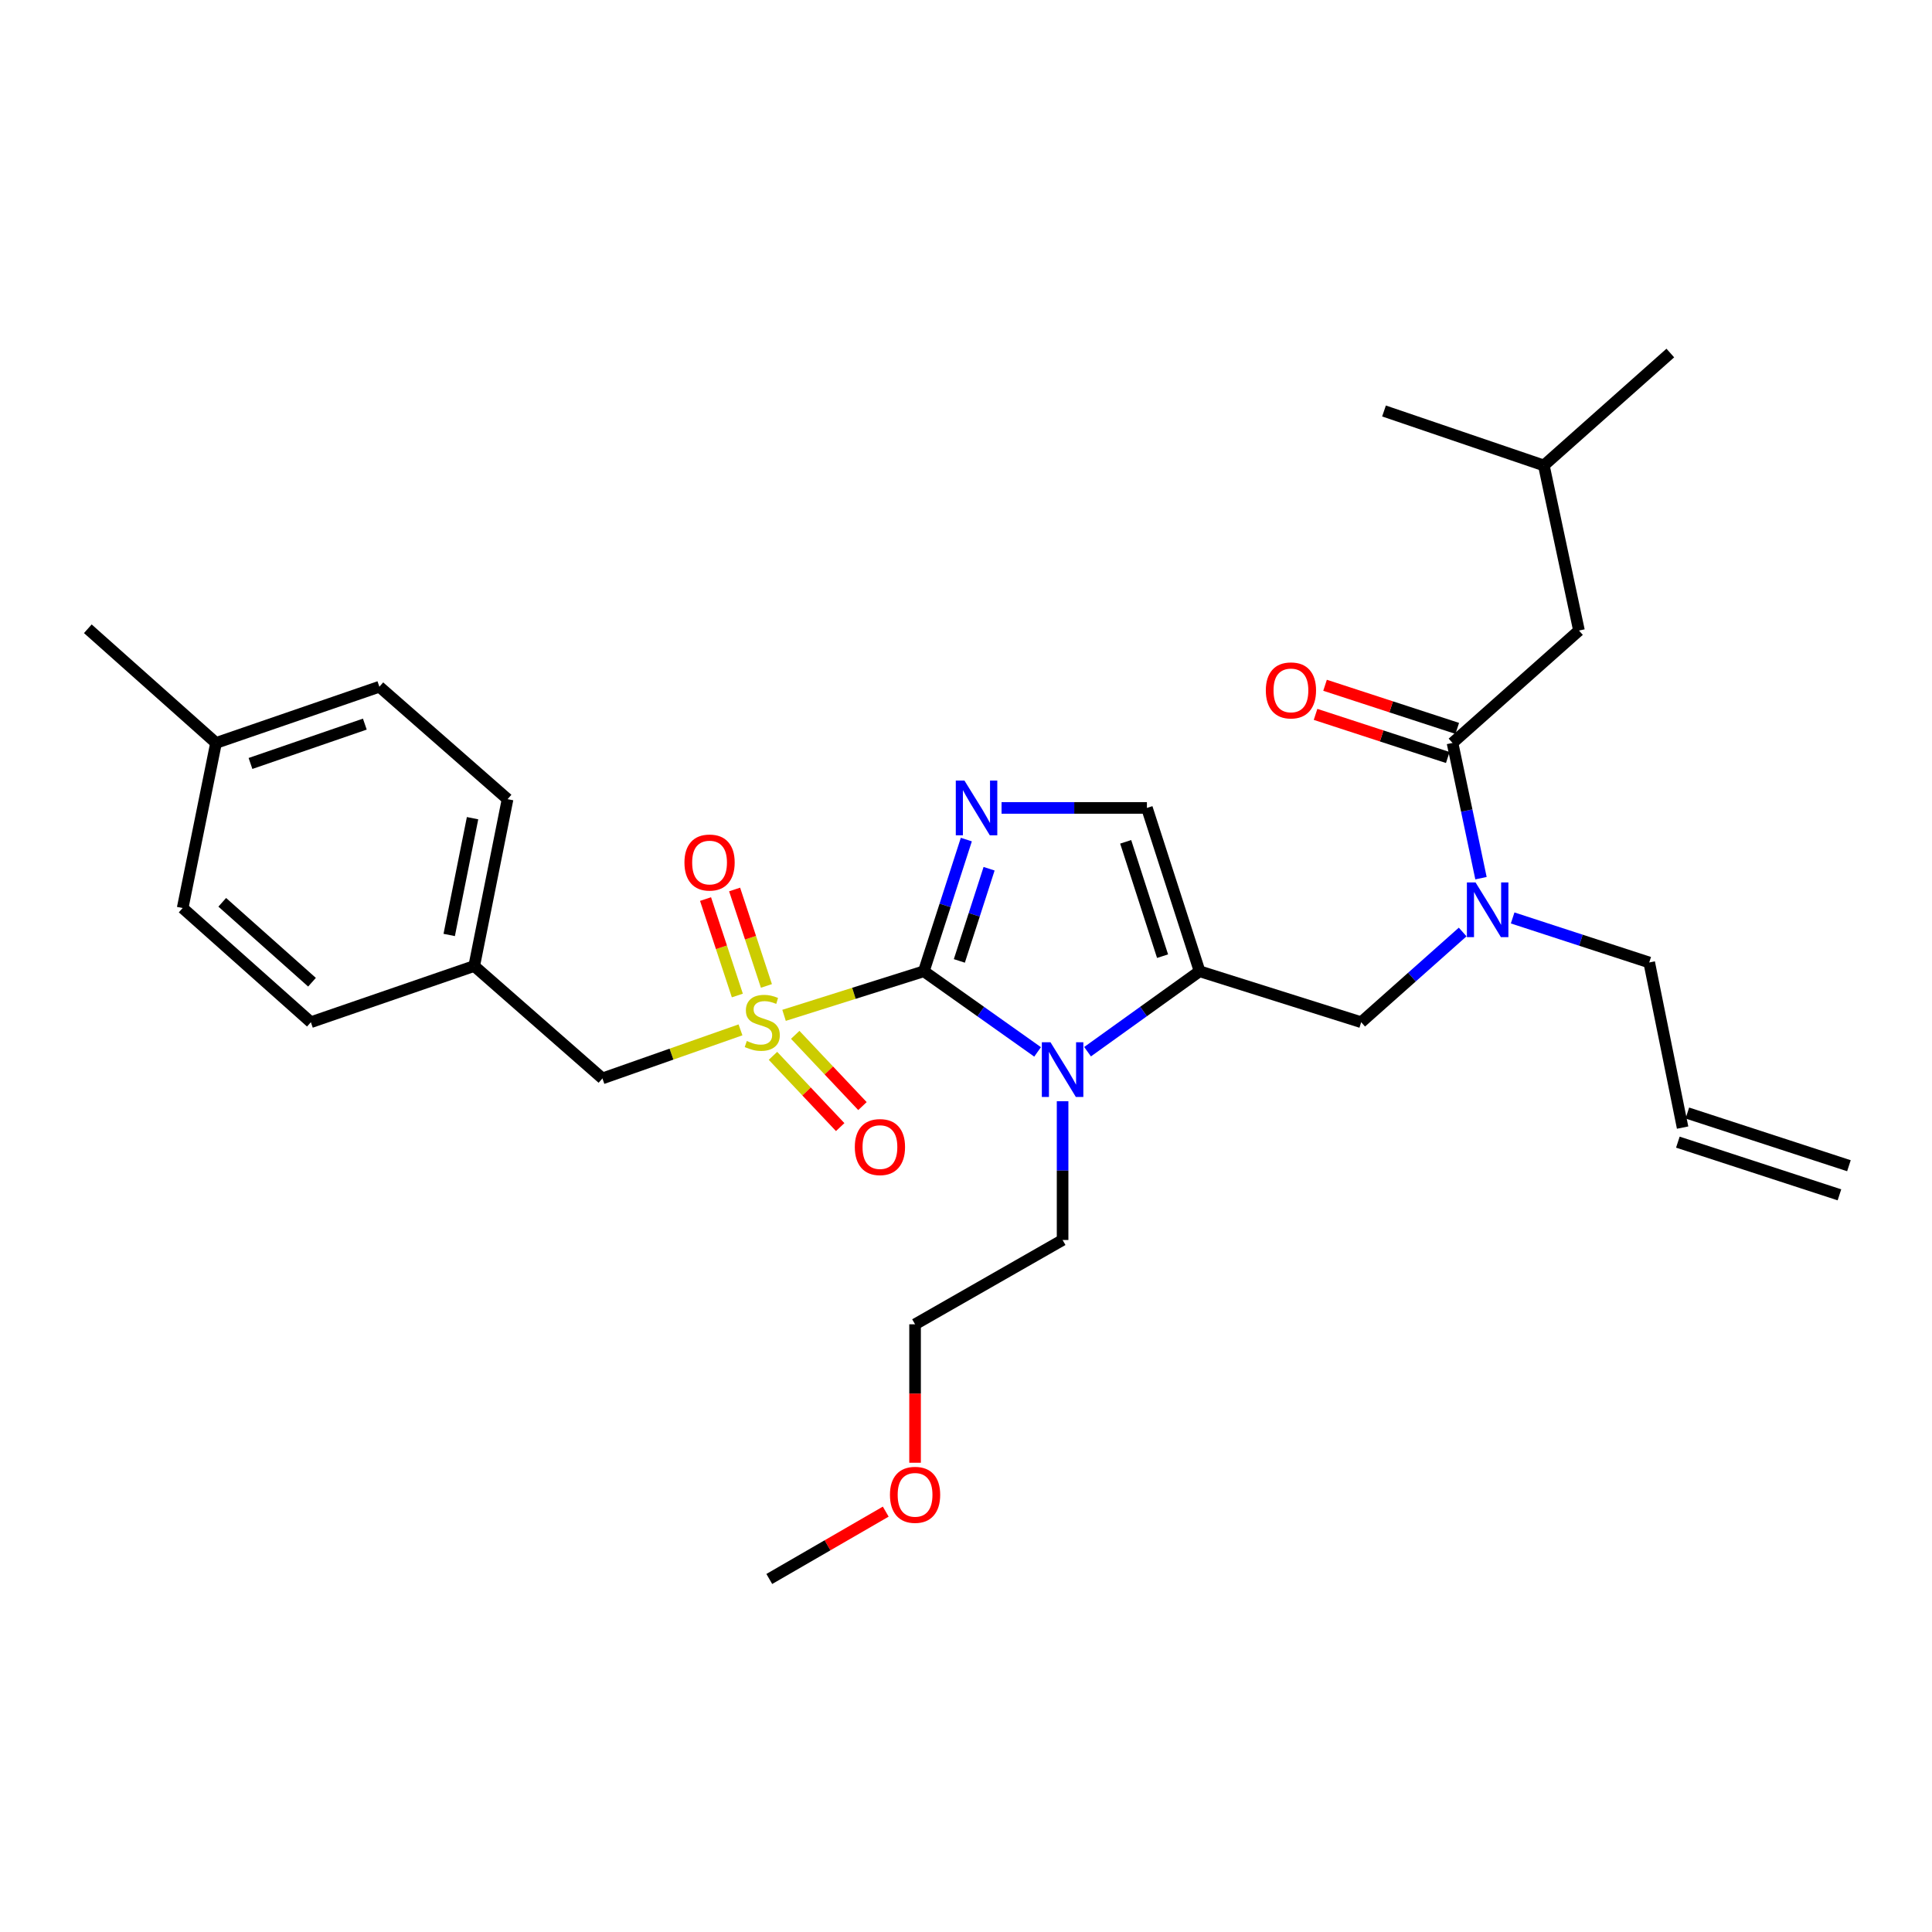 <?xml version='1.0' encoding='iso-8859-1'?>
<svg version='1.1' baseProfile='full'
              xmlns='http://www.w3.org/2000/svg'
                      xmlns:rdkit='http://www.rdkit.org/xml'
                      xmlns:xlink='http://www.w3.org/1999/xlink'
                  xml:space='preserve'
width='1000px' height='1000px' viewBox='0 0 1000 1000'>
<!-- END OF HEADER -->
<rect style='opacity:1.0;fill:#FFFFFF;stroke:none' width='1000' height='1000' x='0' y='0'> </rect>
<path class='bond-0' d='M 757.074,482.401 L 730.812,505.747' style='fill:none;fill-rule:evenodd;stroke:#0000FF;stroke-width:6px;stroke-linecap:butt;stroke-linejoin:miter;stroke-opacity:1' />
<path class='bond-0' d='M 730.812,505.747 L 704.549,529.092' style='fill:none;fill-rule:evenodd;stroke:#000000;stroke-width:6px;stroke-linecap:butt;stroke-linejoin:miter;stroke-opacity:1' />
<path class='bond-1' d='M 766.557,454.542 L 759.188,419.545' style='fill:none;fill-rule:evenodd;stroke:#0000FF;stroke-width:6px;stroke-linecap:butt;stroke-linejoin:miter;stroke-opacity:1' />
<path class='bond-1' d='M 759.188,419.545 L 751.818,384.548' style='fill:none;fill-rule:evenodd;stroke:#000000;stroke-width:6px;stroke-linecap:butt;stroke-linejoin:miter;stroke-opacity:1' />
<path class='bond-2' d='M 782.943,475.127 L 818.289,486.653' style='fill:none;fill-rule:evenodd;stroke:#0000FF;stroke-width:6px;stroke-linecap:butt;stroke-linejoin:miter;stroke-opacity:1' />
<path class='bond-2' d='M 818.289,486.653 L 853.635,498.178' style='fill:none;fill-rule:evenodd;stroke:#000000;stroke-width:6px;stroke-linecap:butt;stroke-linejoin:miter;stroke-opacity:1' />
<path class='bond-3' d='M 817.273,326.364 L 799.096,240.911' style='fill:none;fill-rule:evenodd;stroke:#000000;stroke-width:6px;stroke-linecap:butt;stroke-linejoin:miter;stroke-opacity:1' />
<path class='bond-4' d='M 817.273,326.364 L 751.818,384.548' style='fill:none;fill-rule:evenodd;stroke:#000000;stroke-width:6px;stroke-linecap:butt;stroke-linejoin:miter;stroke-opacity:1' />
<path class='bond-5' d='M 754.275,377.017 L 720.059,365.856' style='fill:none;fill-rule:evenodd;stroke:#000000;stroke-width:6px;stroke-linecap:butt;stroke-linejoin:miter;stroke-opacity:1' />
<path class='bond-5' d='M 720.059,365.856 L 685.843,354.696' style='fill:none;fill-rule:evenodd;stroke:#FF0000;stroke-width:6px;stroke-linecap:butt;stroke-linejoin:miter;stroke-opacity:1' />
<path class='bond-5' d='M 749.361,392.08 L 715.145,380.919' style='fill:none;fill-rule:evenodd;stroke:#000000;stroke-width:6px;stroke-linecap:butt;stroke-linejoin:miter;stroke-opacity:1' />
<path class='bond-5' d='M 715.145,380.919 L 680.929,369.759' style='fill:none;fill-rule:evenodd;stroke:#FF0000;stroke-width:6px;stroke-linecap:butt;stroke-linejoin:miter;stroke-opacity:1' />
<path class='bond-6' d='M 799.096,240.911 L 864.55,182.727' style='fill:none;fill-rule:evenodd;stroke:#000000;stroke-width:6px;stroke-linecap:butt;stroke-linejoin:miter;stroke-opacity:1' />
<path class='bond-7' d='M 799.096,240.911 L 716.362,212.726' style='fill:none;fill-rule:evenodd;stroke:#000000;stroke-width:6px;stroke-linecap:butt;stroke-linejoin:miter;stroke-opacity:1' />
<path class='bond-8' d='M 957.001,603.378 L 873.37,576.108' style='fill:none;fill-rule:evenodd;stroke:#000000;stroke-width:6px;stroke-linecap:butt;stroke-linejoin:miter;stroke-opacity:1' />
<path class='bond-8' d='M 952.09,618.442 L 868.458,591.172' style='fill:none;fill-rule:evenodd;stroke:#000000;stroke-width:6px;stroke-linecap:butt;stroke-linejoin:miter;stroke-opacity:1' />
<path class='bond-9' d='M 870.914,583.64 L 853.635,498.178' style='fill:none;fill-rule:evenodd;stroke:#000000;stroke-width:6px;stroke-linecap:butt;stroke-linejoin:miter;stroke-opacity:1' />
<path class='bond-10' d='M 405.82,525.538 L 441.999,514.134' style='fill:none;fill-rule:evenodd;stroke:#CCCC00;stroke-width:6px;stroke-linecap:butt;stroke-linejoin:miter;stroke-opacity:1' />
<path class='bond-10' d='M 441.999,514.134 L 478.179,502.729' style='fill:none;fill-rule:evenodd;stroke:#000000;stroke-width:6px;stroke-linecap:butt;stroke-linejoin:miter;stroke-opacity:1' />
<path class='bond-11' d='M 383.275,533.056 L 347.545,545.62' style='fill:none;fill-rule:evenodd;stroke:#CCCC00;stroke-width:6px;stroke-linecap:butt;stroke-linejoin:miter;stroke-opacity:1' />
<path class='bond-11' d='M 347.545,545.62 L 311.814,558.184' style='fill:none;fill-rule:evenodd;stroke:#000000;stroke-width:6px;stroke-linecap:butt;stroke-linejoin:miter;stroke-opacity:1' />
<path class='bond-12' d='M 396.697,510.313 L 388.467,485.354' style='fill:none;fill-rule:evenodd;stroke:#CCCC00;stroke-width:6px;stroke-linecap:butt;stroke-linejoin:miter;stroke-opacity:1' />
<path class='bond-12' d='M 388.467,485.354 L 380.236,460.395' style='fill:none;fill-rule:evenodd;stroke:#FF0000;stroke-width:6px;stroke-linecap:butt;stroke-linejoin:miter;stroke-opacity:1' />
<path class='bond-12' d='M 381.65,515.275 L 373.42,490.316' style='fill:none;fill-rule:evenodd;stroke:#CCCC00;stroke-width:6px;stroke-linecap:butt;stroke-linejoin:miter;stroke-opacity:1' />
<path class='bond-12' d='M 373.42,490.316 L 365.189,465.357' style='fill:none;fill-rule:evenodd;stroke:#FF0000;stroke-width:6px;stroke-linecap:butt;stroke-linejoin:miter;stroke-opacity:1' />
<path class='bond-13' d='M 400.084,546.503 L 417.483,564.943' style='fill:none;fill-rule:evenodd;stroke:#CCCC00;stroke-width:6px;stroke-linecap:butt;stroke-linejoin:miter;stroke-opacity:1' />
<path class='bond-13' d='M 417.483,564.943 L 434.882,583.383' style='fill:none;fill-rule:evenodd;stroke:#FF0000;stroke-width:6px;stroke-linecap:butt;stroke-linejoin:miter;stroke-opacity:1' />
<path class='bond-13' d='M 411.608,535.63 L 429.007,554.07' style='fill:none;fill-rule:evenodd;stroke:#CCCC00;stroke-width:6px;stroke-linecap:butt;stroke-linejoin:miter;stroke-opacity:1' />
<path class='bond-13' d='M 429.007,554.07 L 446.406,572.51' style='fill:none;fill-rule:evenodd;stroke:#FF0000;stroke-width:6px;stroke-linecap:butt;stroke-linejoin:miter;stroke-opacity:1' />
<path class='bond-14' d='M 311.814,558.184 L 245.453,500' style='fill:none;fill-rule:evenodd;stroke:#000000;stroke-width:6px;stroke-linecap:butt;stroke-linejoin:miter;stroke-opacity:1' />
<path class='bond-15' d='M 245.453,500 L 160.906,529.092' style='fill:none;fill-rule:evenodd;stroke:#000000;stroke-width:6px;stroke-linecap:butt;stroke-linejoin:miter;stroke-opacity:1' />
<path class='bond-16' d='M 245.453,500 L 262.723,413.64' style='fill:none;fill-rule:evenodd;stroke:#000000;stroke-width:6px;stroke-linecap:butt;stroke-linejoin:miter;stroke-opacity:1' />
<path class='bond-16' d='M 232.507,483.939 L 244.596,423.487' style='fill:none;fill-rule:evenodd;stroke:#000000;stroke-width:6px;stroke-linecap:butt;stroke-linejoin:miter;stroke-opacity:1' />
<path class='bond-17' d='M 111.816,384.548 L 196.362,355.456' style='fill:none;fill-rule:evenodd;stroke:#000000;stroke-width:6px;stroke-linecap:butt;stroke-linejoin:miter;stroke-opacity:1' />
<path class='bond-17' d='M 129.653,395.167 L 188.836,374.802' style='fill:none;fill-rule:evenodd;stroke:#000000;stroke-width:6px;stroke-linecap:butt;stroke-linejoin:miter;stroke-opacity:1' />
<path class='bond-18' d='M 111.816,384.548 L 45.455,325.449' style='fill:none;fill-rule:evenodd;stroke:#000000;stroke-width:6px;stroke-linecap:butt;stroke-linejoin:miter;stroke-opacity:1' />
<path class='bond-19' d='M 111.816,384.548 L 94.545,470.002' style='fill:none;fill-rule:evenodd;stroke:#000000;stroke-width:6px;stroke-linecap:butt;stroke-linejoin:miter;stroke-opacity:1' />
<path class='bond-20' d='M 562.92,544.357 L 591.915,523.543' style='fill:none;fill-rule:evenodd;stroke:#0000FF;stroke-width:6px;stroke-linecap:butt;stroke-linejoin:miter;stroke-opacity:1' />
<path class='bond-20' d='M 591.915,523.543 L 620.909,502.729' style='fill:none;fill-rule:evenodd;stroke:#000000;stroke-width:6px;stroke-linecap:butt;stroke-linejoin:miter;stroke-opacity:1' />
<path class='bond-21' d='M 537.057,544.461 L 507.618,523.595' style='fill:none;fill-rule:evenodd;stroke:#0000FF;stroke-width:6px;stroke-linecap:butt;stroke-linejoin:miter;stroke-opacity:1' />
<path class='bond-21' d='M 507.618,523.595 L 478.179,502.729' style='fill:none;fill-rule:evenodd;stroke:#000000;stroke-width:6px;stroke-linecap:butt;stroke-linejoin:miter;stroke-opacity:1' />
<path class='bond-22' d='M 549.997,569.997 L 549.997,605.906' style='fill:none;fill-rule:evenodd;stroke:#0000FF;stroke-width:6px;stroke-linecap:butt;stroke-linejoin:miter;stroke-opacity:1' />
<path class='bond-22' d='M 549.997,605.906 L 549.997,641.815' style='fill:none;fill-rule:evenodd;stroke:#000000;stroke-width:6px;stroke-linecap:butt;stroke-linejoin:miter;stroke-opacity:1' />
<path class='bond-23' d='M 620.909,502.729 L 593.64,418.182' style='fill:none;fill-rule:evenodd;stroke:#000000;stroke-width:6px;stroke-linecap:butt;stroke-linejoin:miter;stroke-opacity:1' />
<path class='bond-23' d='M 601.74,494.91 L 582.651,435.728' style='fill:none;fill-rule:evenodd;stroke:#000000;stroke-width:6px;stroke-linecap:butt;stroke-linejoin:miter;stroke-opacity:1' />
<path class='bond-24' d='M 620.909,502.729 L 704.549,529.092' style='fill:none;fill-rule:evenodd;stroke:#000000;stroke-width:6px;stroke-linecap:butt;stroke-linejoin:miter;stroke-opacity:1' />
<path class='bond-25' d='M 593.64,418.182 L 556.021,418.182' style='fill:none;fill-rule:evenodd;stroke:#000000;stroke-width:6px;stroke-linecap:butt;stroke-linejoin:miter;stroke-opacity:1' />
<path class='bond-25' d='M 556.021,418.182 L 518.402,418.182' style='fill:none;fill-rule:evenodd;stroke:#0000FF;stroke-width:6px;stroke-linecap:butt;stroke-linejoin:miter;stroke-opacity:1' />
<path class='bond-26' d='M 500.172,434.563 L 489.176,468.646' style='fill:none;fill-rule:evenodd;stroke:#0000FF;stroke-width:6px;stroke-linecap:butt;stroke-linejoin:miter;stroke-opacity:1' />
<path class='bond-26' d='M 489.176,468.646 L 478.179,502.729' style='fill:none;fill-rule:evenodd;stroke:#000000;stroke-width:6px;stroke-linecap:butt;stroke-linejoin:miter;stroke-opacity:1' />
<path class='bond-26' d='M 511.952,449.653 L 504.254,473.511' style='fill:none;fill-rule:evenodd;stroke:#0000FF;stroke-width:6px;stroke-linecap:butt;stroke-linejoin:miter;stroke-opacity:1' />
<path class='bond-26' d='M 504.254,473.511 L 496.557,497.369' style='fill:none;fill-rule:evenodd;stroke:#000000;stroke-width:6px;stroke-linecap:butt;stroke-linejoin:miter;stroke-opacity:1' />
<path class='bond-27' d='M 473.637,757.115 L 473.637,721.286' style='fill:none;fill-rule:evenodd;stroke:#FF0000;stroke-width:6px;stroke-linecap:butt;stroke-linejoin:miter;stroke-opacity:1' />
<path class='bond-27' d='M 473.637,721.286 L 473.637,685.457' style='fill:none;fill-rule:evenodd;stroke:#000000;stroke-width:6px;stroke-linecap:butt;stroke-linejoin:miter;stroke-opacity:1' />
<path class='bond-28' d='M 458.458,782.417 L 428.32,799.845' style='fill:none;fill-rule:evenodd;stroke:#FF0000;stroke-width:6px;stroke-linecap:butt;stroke-linejoin:miter;stroke-opacity:1' />
<path class='bond-28' d='M 428.32,799.845 L 398.183,817.273' style='fill:none;fill-rule:evenodd;stroke:#000000;stroke-width:6px;stroke-linecap:butt;stroke-linejoin:miter;stroke-opacity:1' />
<path class='bond-29' d='M 549.997,641.815 L 473.637,685.457' style='fill:none;fill-rule:evenodd;stroke:#000000;stroke-width:6px;stroke-linecap:butt;stroke-linejoin:miter;stroke-opacity:1' />
<path class='bond-30' d='M 94.545,470.002 L 160.906,529.092' style='fill:none;fill-rule:evenodd;stroke:#000000;stroke-width:6px;stroke-linecap:butt;stroke-linejoin:miter;stroke-opacity:1' />
<path class='bond-30' d='M 115.036,467.032 L 161.489,508.395' style='fill:none;fill-rule:evenodd;stroke:#000000;stroke-width:6px;stroke-linecap:butt;stroke-linejoin:miter;stroke-opacity:1' />
<path class='bond-31' d='M 196.362,355.456 L 262.723,413.64' style='fill:none;fill-rule:evenodd;stroke:#000000;stroke-width:6px;stroke-linecap:butt;stroke-linejoin:miter;stroke-opacity:1' />
<path  class='atom-0' d='M 763.744 456.748
L 773.024 471.748
Q 773.944 473.228, 775.424 475.908
Q 776.904 478.588, 776.984 478.748
L 776.984 456.748
L 780.744 456.748
L 780.744 485.068
L 776.864 485.068
L 766.904 468.668
Q 765.744 466.748, 764.504 464.548
Q 763.304 462.348, 762.944 461.668
L 762.944 485.068
L 759.264 485.068
L 759.264 456.748
L 763.744 456.748
' fill='#0000FF'/>
<path  class='atom-3' d='M 655.187 357.35
Q 655.187 350.55, 658.547 346.75
Q 661.907 342.95, 668.187 342.95
Q 674.467 342.95, 677.827 346.75
Q 681.187 350.55, 681.187 357.35
Q 681.187 364.23, 677.787 368.15
Q 674.387 372.03, 668.187 372.03
Q 661.947 372.03, 658.547 368.15
Q 655.187 364.27, 655.187 357.35
M 668.187 368.83
Q 672.507 368.83, 674.827 365.95
Q 677.187 363.03, 677.187 357.35
Q 677.187 351.79, 674.827 348.99
Q 672.507 346.15, 668.187 346.15
Q 663.867 346.15, 661.507 348.95
Q 659.187 351.75, 659.187 357.35
Q 659.187 363.07, 661.507 365.95
Q 663.867 368.83, 668.187 368.83
' fill='#FF0000'/>
<path  class='atom-8' d='M 386.548 538.812
Q 386.868 538.932, 388.188 539.492
Q 389.508 540.052, 390.948 540.412
Q 392.428 540.732, 393.868 540.732
Q 396.548 540.732, 398.108 539.452
Q 399.668 538.132, 399.668 535.852
Q 399.668 534.292, 398.868 533.332
Q 398.108 532.372, 396.908 531.852
Q 395.708 531.332, 393.708 530.732
Q 391.188 529.972, 389.668 529.252
Q 388.188 528.532, 387.108 527.012
Q 386.068 525.492, 386.068 522.932
Q 386.068 519.372, 388.468 517.172
Q 390.908 514.972, 395.708 514.972
Q 398.988 514.972, 402.708 516.532
L 401.788 519.612
Q 398.388 518.212, 395.828 518.212
Q 393.068 518.212, 391.548 519.372
Q 390.028 520.492, 390.068 522.452
Q 390.068 523.972, 390.828 524.892
Q 391.628 525.812, 392.748 526.332
Q 393.908 526.852, 395.828 527.452
Q 398.388 528.252, 399.908 529.052
Q 401.428 529.852, 402.508 531.492
Q 403.628 533.092, 403.628 535.852
Q 403.628 539.772, 400.988 541.892
Q 398.388 543.972, 394.028 543.972
Q 391.508 543.972, 389.588 543.412
Q 387.708 542.892, 385.468 541.972
L 386.548 538.812
' fill='#CCCC00'/>
<path  class='atom-10' d='M 354.269 446.447
Q 354.269 439.647, 357.629 435.847
Q 360.989 432.047, 367.269 432.047
Q 373.549 432.047, 376.909 435.847
Q 380.269 439.647, 380.269 446.447
Q 380.269 453.327, 376.869 457.247
Q 373.469 461.127, 367.269 461.127
Q 361.029 461.127, 357.629 457.247
Q 354.269 453.367, 354.269 446.447
M 367.269 457.927
Q 371.589 457.927, 373.909 455.047
Q 376.269 452.127, 376.269 446.447
Q 376.269 440.887, 373.909 438.087
Q 371.589 435.247, 367.269 435.247
Q 362.949 435.247, 360.589 438.047
Q 358.269 440.847, 358.269 446.447
Q 358.269 452.167, 360.589 455.047
Q 362.949 457.927, 367.269 457.927
' fill='#FF0000'/>
<path  class='atom-11' d='M 442.451 593.72
Q 442.451 586.92, 445.811 583.12
Q 449.171 579.32, 455.451 579.32
Q 461.731 579.32, 465.091 583.12
Q 468.451 586.92, 468.451 593.72
Q 468.451 600.6, 465.051 604.52
Q 461.651 608.4, 455.451 608.4
Q 449.211 608.4, 445.811 604.52
Q 442.451 600.64, 442.451 593.72
M 455.451 605.2
Q 459.771 605.2, 462.091 602.32
Q 464.451 599.4, 464.451 593.72
Q 464.451 588.16, 462.091 585.36
Q 459.771 582.52, 455.451 582.52
Q 451.131 582.52, 448.771 585.32
Q 446.451 588.12, 446.451 593.72
Q 446.451 599.44, 448.771 602.32
Q 451.131 605.2, 455.451 605.2
' fill='#FF0000'/>
<path  class='atom-14' d='M 543.737 539.473
L 553.017 554.473
Q 553.937 555.953, 555.417 558.633
Q 556.897 561.313, 556.977 561.473
L 556.977 539.473
L 560.737 539.473
L 560.737 567.793
L 556.857 567.793
L 546.897 551.393
Q 545.737 549.473, 544.497 547.273
Q 543.297 545.073, 542.937 544.393
L 542.937 567.793
L 539.257 567.793
L 539.257 539.473
L 543.737 539.473
' fill='#0000FF'/>
<path  class='atom-17' d='M 499.197 404.022
L 508.477 419.022
Q 509.397 420.502, 510.877 423.182
Q 512.357 425.862, 512.437 426.022
L 512.437 404.022
L 516.197 404.022
L 516.197 432.342
L 512.317 432.342
L 502.357 415.942
Q 501.197 414.022, 499.957 411.822
Q 498.757 409.622, 498.397 408.942
L 498.397 432.342
L 494.717 432.342
L 494.717 404.022
L 499.197 404.022
' fill='#0000FF'/>
<path  class='atom-19' d='M 460.637 773.719
Q 460.637 766.919, 463.997 763.119
Q 467.357 759.319, 473.637 759.319
Q 479.917 759.319, 483.277 763.119
Q 486.637 766.919, 486.637 773.719
Q 486.637 780.599, 483.237 784.519
Q 479.837 788.399, 473.637 788.399
Q 467.397 788.399, 463.997 784.519
Q 460.637 780.639, 460.637 773.719
M 473.637 785.199
Q 477.957 785.199, 480.277 782.319
Q 482.637 779.399, 482.637 773.719
Q 482.637 768.159, 480.277 765.359
Q 477.957 762.519, 473.637 762.519
Q 469.317 762.519, 466.957 765.319
Q 464.637 768.119, 464.637 773.719
Q 464.637 779.439, 466.957 782.319
Q 469.317 785.199, 473.637 785.199
' fill='#FF0000'/>
</svg>
